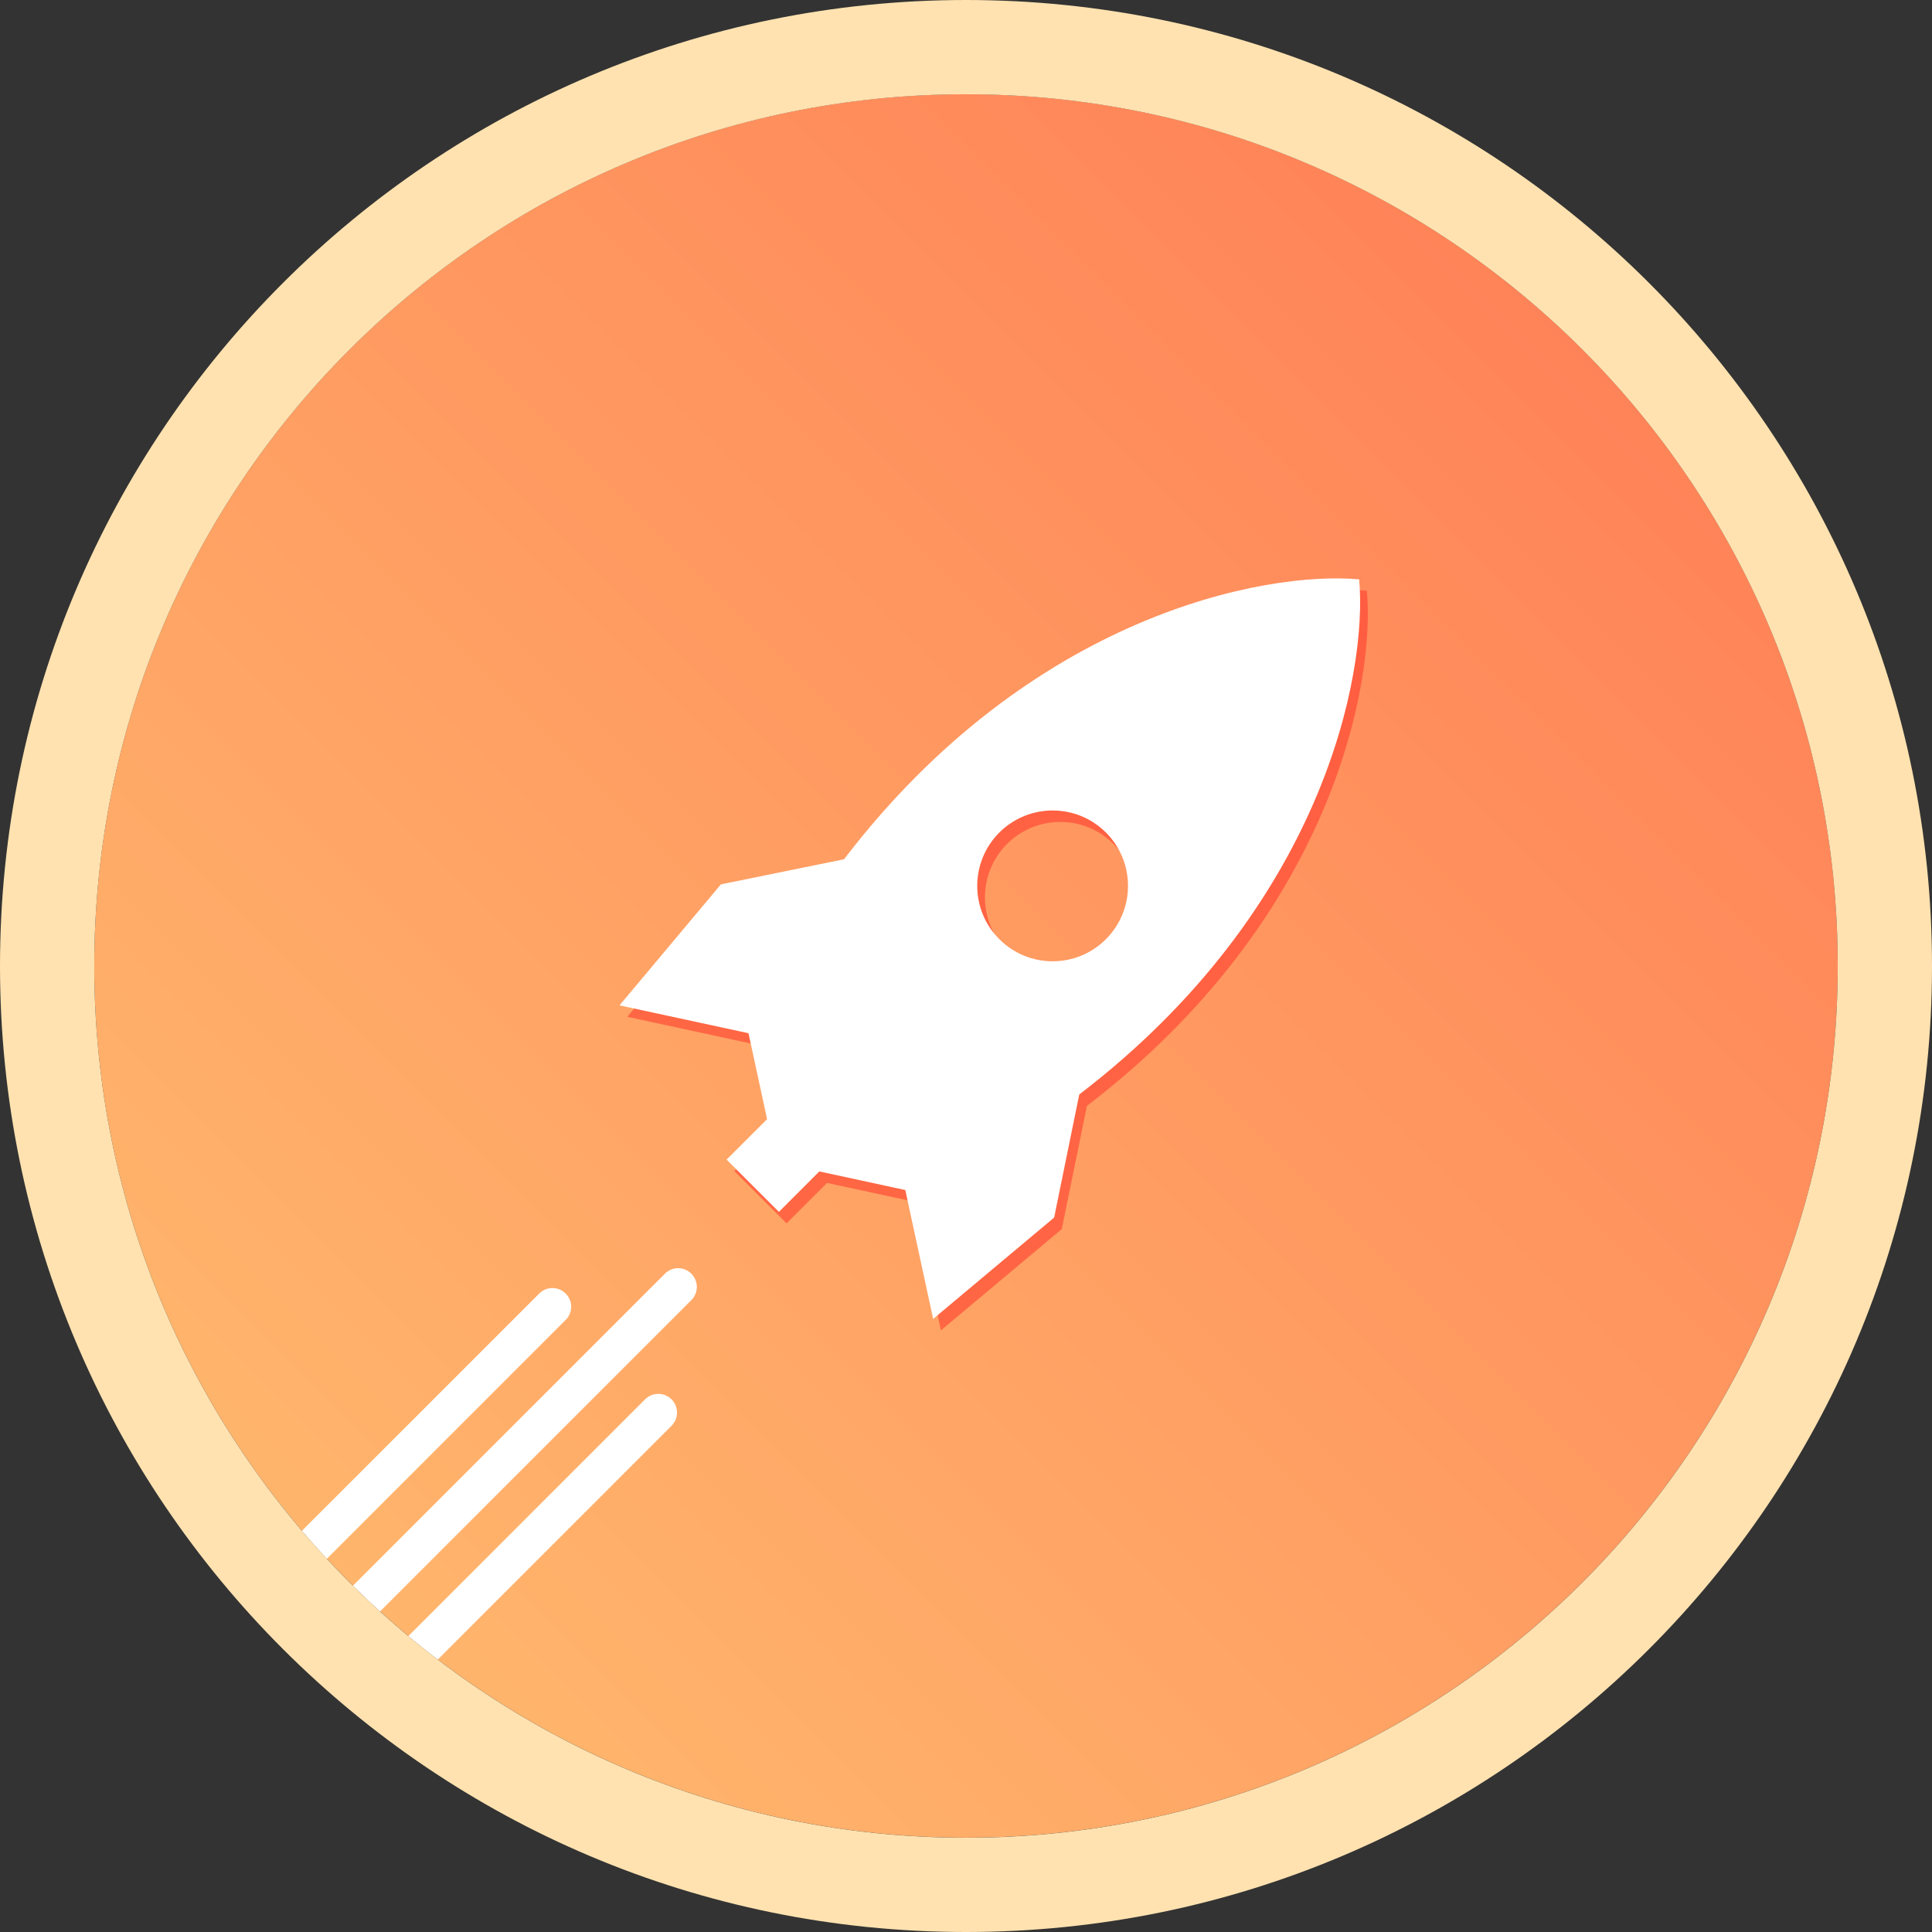 <svg width="24" height="24" viewBox="0 0 24 24" fill="none" xmlns="http://www.w3.org/2000/svg">
<rect x="0" y="0" width="24" height="24" fill="#333333" stroke="none"/>
<g clip-path="url(#clip0_2372_1845)">
<path d="M22.829 11.999C22.829 17.98 17.981 22.828 12 22.828C6.019 22.828 1.171 17.98 1.171 11.999C1.171 6.018 6.019 1.17 12 1.17C17.981 1.17 22.829 6.018 22.829 11.999Z" fill="url(#paint0_linear_2372_1845)"/>
<path fill-rule="evenodd" clip-rule="evenodd" d="M24 12C24 18.627 18.627 24 12 24C5.373 24 0 18.627 0 12C0 5.373 5.373 0 12 0C18.627 0 24 5.373 24 12ZM12 22.829C17.981 22.829 22.829 17.981 22.829 12C22.829 6.019 17.981 1.171 12 1.171C6.019 1.171 1.171 6.019 1.171 12C1.171 17.981 6.019 22.829 12 22.829Z" fill="#FFE2B0"/>
<path fill-rule="evenodd" clip-rule="evenodd" d="M4.06 19.364C3.955 19.25 3.852 19.134 3.751 19.016L6.698 16.069C6.789 15.978 6.936 15.978 7.027 16.069C7.118 16.159 7.118 16.306 7.027 16.397L4.06 19.364ZM4.721 20.018C4.607 19.913 4.494 19.807 4.384 19.698L8.26 15.822C8.35 15.731 8.498 15.731 8.588 15.822C8.679 15.913 8.679 16.06 8.588 16.151L4.721 20.018ZM5.439 20.615C5.315 20.521 5.193 20.423 5.073 20.324L8.013 17.383C8.104 17.293 8.251 17.293 8.342 17.383C8.433 17.474 8.433 17.621 8.342 17.712L5.439 20.615Z" fill="white"/>
<path fill-rule="evenodd" clip-rule="evenodd" d="M10.581 10.816C12.902 7.781 15.814 7.233 16.98 7.339C17.085 8.505 16.538 11.417 13.502 13.738L13.19 15.268L11.688 16.527L11.341 14.925L10.274 14.695L9.771 15.197L9.446 14.872L9.447 14.872L9.122 14.547L9.624 14.045L9.393 12.977L7.792 12.631L9.051 11.129L10.581 10.816ZM12.509 11.809C12.875 12.175 13.468 12.175 13.834 11.809C14.2 11.444 14.2 10.851 13.834 10.485C13.468 10.119 12.875 10.119 12.509 10.485C12.144 10.851 12.144 11.444 12.509 11.809Z" fill="#FF3E2F" fill-opacity="0.6"/>
<path fill-rule="evenodd" clip-rule="evenodd" d="M10.485 10.674C12.806 7.638 15.718 7.091 16.884 7.197C16.99 8.362 16.442 11.274 13.407 13.596L13.095 15.125L11.592 16.384L11.246 14.783L10.178 14.552L9.676 15.054L9.351 14.73L9.351 14.73L9.026 14.405L9.529 13.903L9.298 12.835L7.696 12.489L8.955 10.986L10.485 10.674ZM12.414 11.667C12.78 12.033 13.373 12.033 13.738 11.667C14.104 11.301 14.104 10.708 13.738 10.342C13.373 9.977 12.78 9.977 12.414 10.342C12.048 10.708 12.048 11.301 12.414 11.667Z" fill="white"/>
</g>
<defs>
<linearGradient id="paint0_linear_2372_1845" x1="22.829" y1="1.17" x2="1.171" y2="22.828" gradientUnits="userSpaceOnUse">
<stop stop-color="#FF7954"/>
<stop offset="1" stop-color="#FFBF70"/>
</linearGradient>
<clipPath id="clip0_2372_1845">
<rect width="24" height="24" fill="white"/>
</clipPath>
</defs>
</svg>
